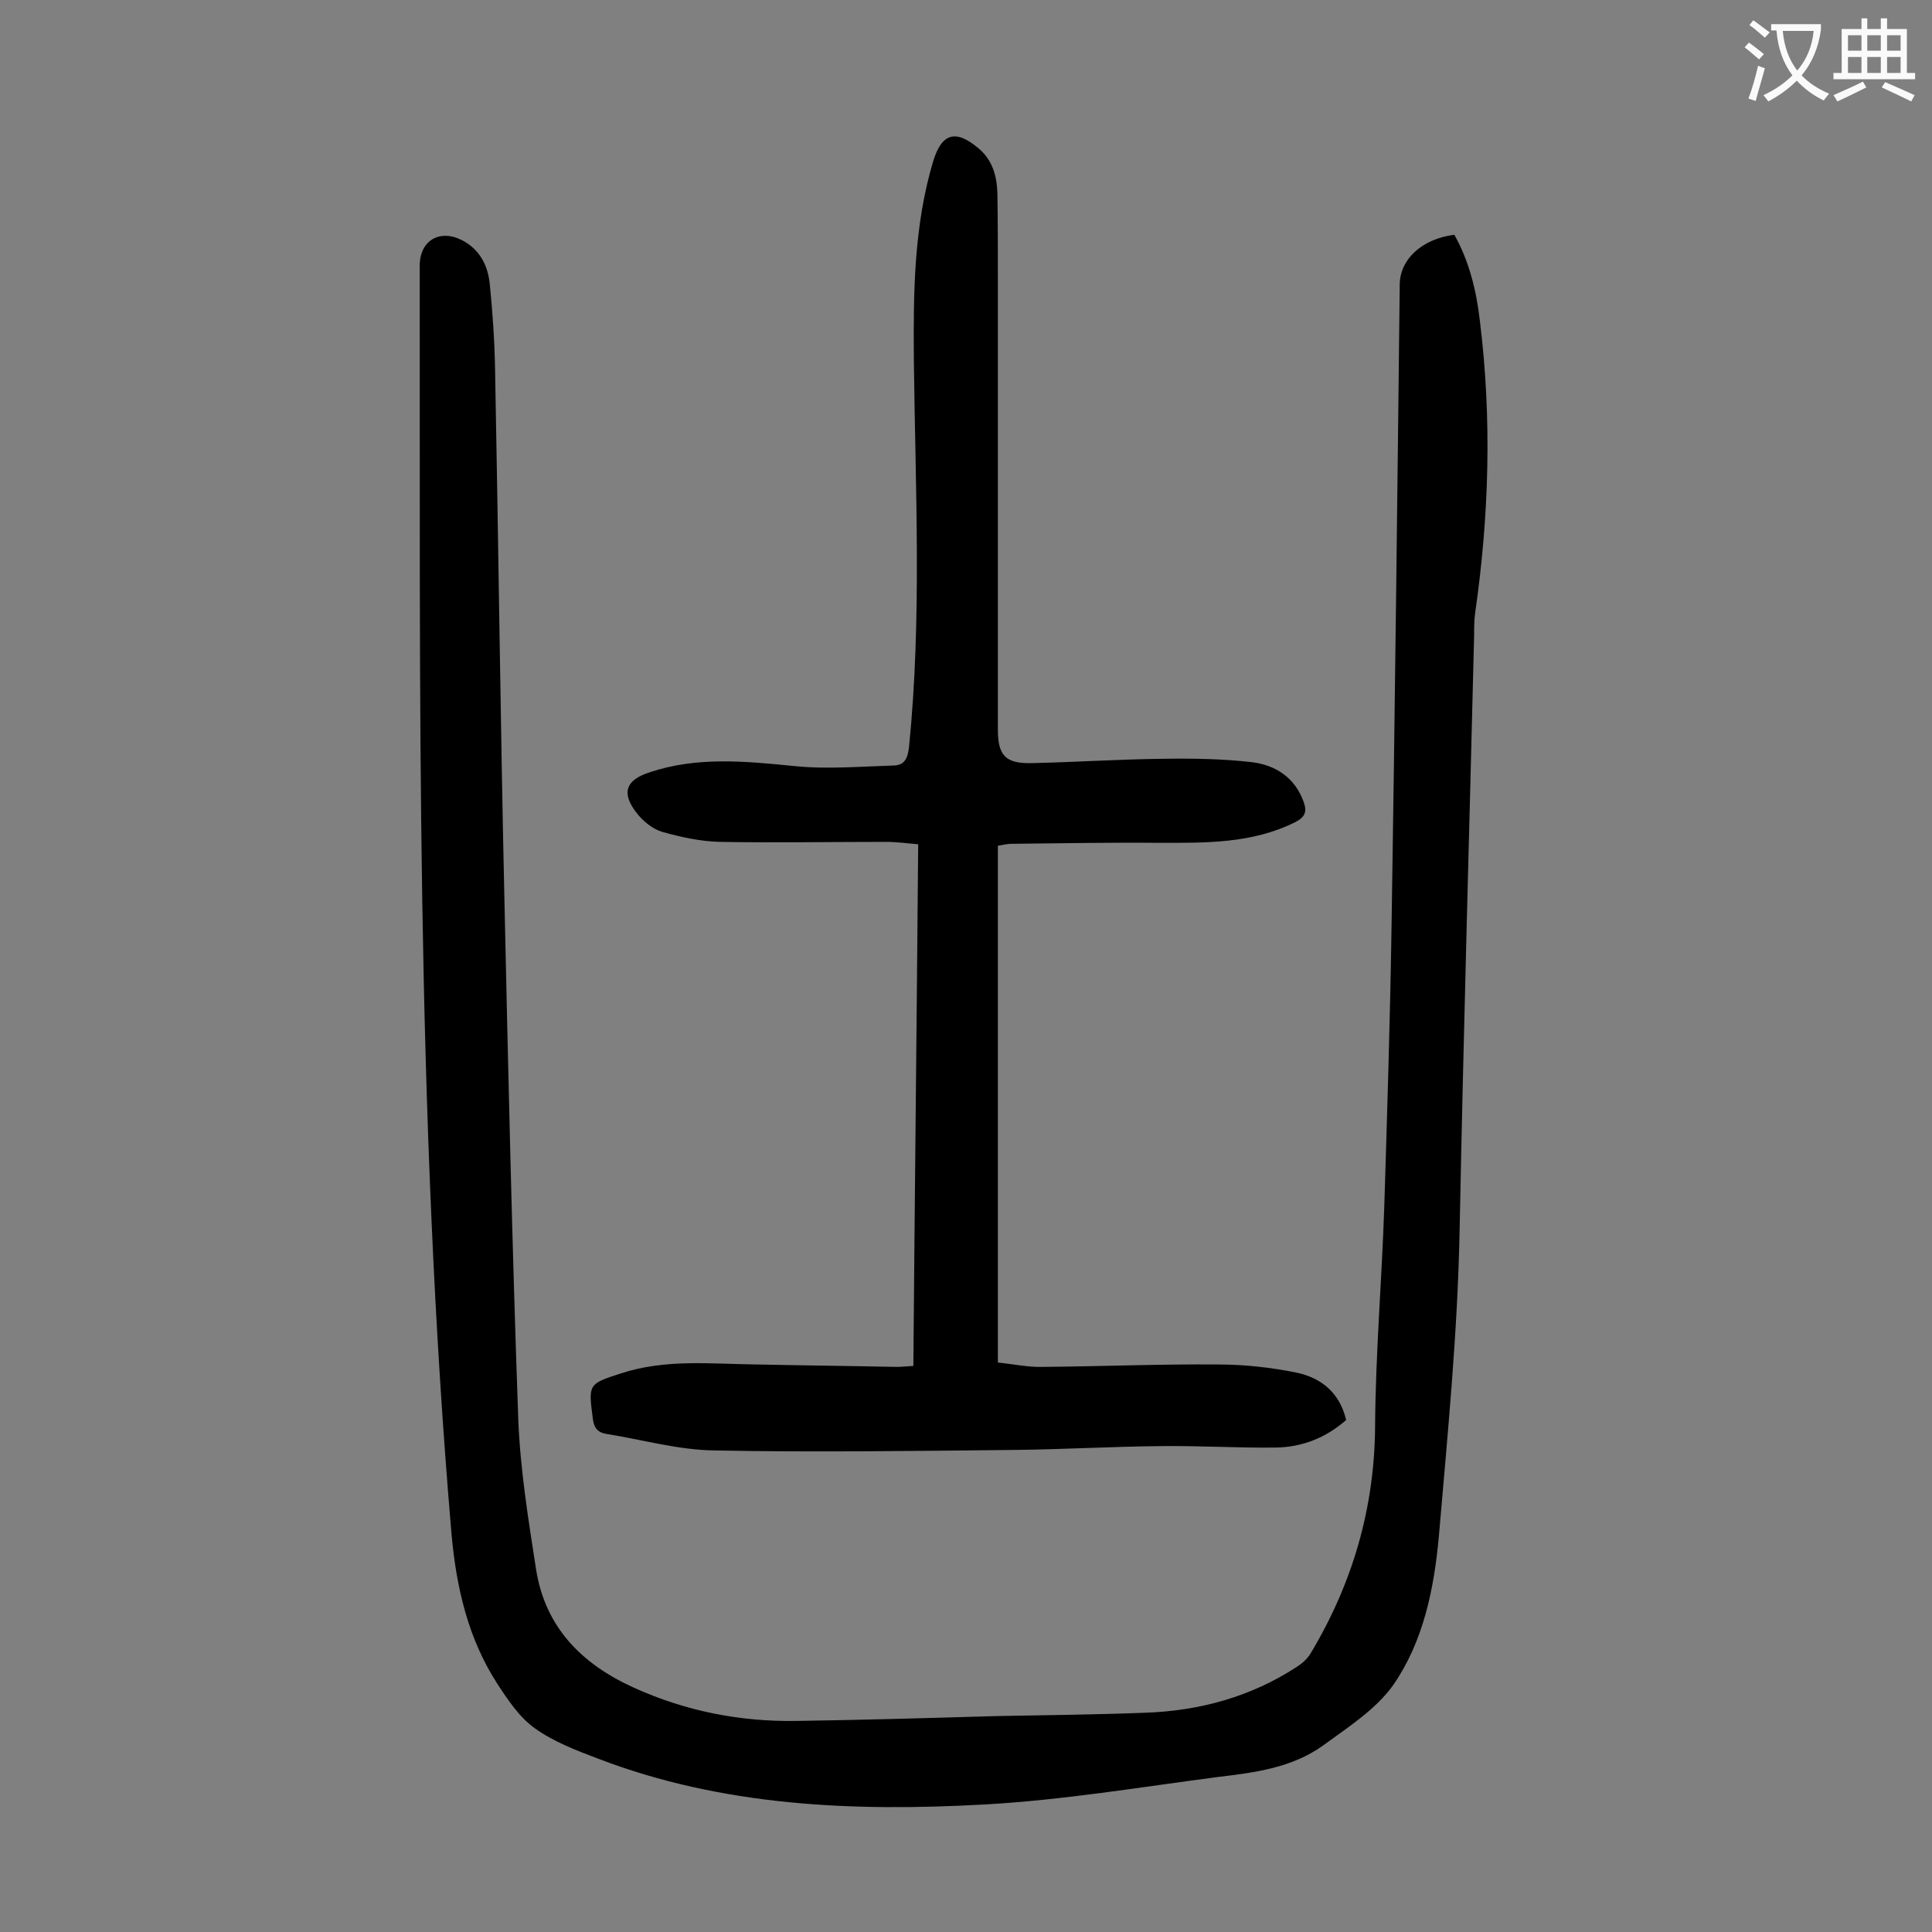 <svg enable-background="new 0 0 400 400" viewBox="0 0 400 400" xmlns="http://www.w3.org/2000/svg"><rect x="0" y="0" width="400" height="400" fill="#808080" stroke="none"/><path d="m301.1 48.6c3.1 5.5 4.6 11.7 5.3 17.9 2.5 20.2 1.9 40.4-1 60.5-.2 1.5-.2 3.1-.2 4.6-1 41-2.2 82-3 123-.4 21.3-2.5 42.4-4.3 63.5-1 10.9-3.2 21.7-9.4 30.7-3.6 5.1-9.4 8.8-14.6 12.6-6.4 4.6-14.1 5.6-21.7 6.5-16.1 2.1-32.2 4.8-48.4 5.7-27.1 1.5-54.2.4-80-9.5-4.5-1.7-9.2-3.5-13.1-6.3-3.2-2.3-5.6-5.9-7.8-9.3-6-9.3-8.4-19.8-9.4-30.7-7.5-87.4-6.5-175.1-6.6-262.8 0-5.2 4.1-7.6 8.7-5.3 3.7 1.9 5.4 5.2 5.8 9.1.6 5.9 1 11.9 1.1 17.8.7 36 1.1 72.1 1.9 108.1.8 36.4 1.6 72.7 2.9 109.1.4 10.4 2.1 20.9 3.7 31.2 1.9 11.9 9.4 19.5 20.2 24.4s22.1 7.1 33.8 6.9c13.7-.2 27.4-.6 41.1-1 10.4-.2 20.8-.3 31.1-.7 11.2-.4 21.8-3.3 31.3-9.5 1.1-.7 2.1-1.6 2.8-2.7 8.7-14.5 13.3-30.1 13.4-47.2.1-15.1 1.4-30.2 1.9-45.4.6-19.2 1.2-38.5 1.5-57.7.7-44.4 1.2-88.9 1.7-133.3.1-5.1 4.5-9.3 11.3-10.2z" fill="#000001"/><path d="m206.6 175.1v107c3.1.3 6.2 1 9.4.9 12-.1 24.1-.6 36.1-.5 5.5 0 11 .6 16.4 1.7 5.1 1.1 8.9 4.2 10.2 9.8-4.2 3.7-9.1 5.6-14.5 5.7-7.9.1-15.9-.4-23.9-.3-10.3.1-20.5.7-30.8.8-20.5.2-41.1.5-61.6.1-7.4-.1-14.8-2.2-22.2-3.4-2.1-.3-2.8-1.4-3-3.5-.9-6.8-.8-6.9 5.7-9 9.3-3.1 18.8-2 28.3-1.9 9.6.2 19.2.3 28.8.5 1.1 0 2.1-.1 3.6-.2.3-36 .7-71.8 1-108-2.3-.2-4.5-.5-6.6-.5-11.5 0-23 .2-34.5 0-4-.1-8.1-1-12-2.1-1.9-.6-3.9-2.2-5.2-3.9-3.2-4.1-2.3-6.8 2.7-8.4 9.8-3.3 19.8-2.3 29.9-1.3 6.7.7 13.6.1 20.4-.1 2.3 0 3.1-1.2 3.4-3.8 2.7-26.8 1.3-53.7 1-80.5-.1-13.7 0-27.4 4-40.8 1.8-5.9 4.7-6.7 9.5-2.6 2.8 2.4 3.7 5.7 3.8 9.2.1 6.1.1 12.2.1 18.2v92.9c0 5.3 1.6 7 6.9 6.9 9.1-.2 18.1-.8 27.2-.9 6.2-.1 12.4 0 18.5.7 4.9.6 8.9 3.2 10.7 8.2.7 2 .4 3.1-1.7 4.2-9 4.5-18.6 4.3-28.2 4.3-10.2-.1-20.3.1-30.5.2-.9 0-1.8.2-2.9.4z" fill="#000001"/><g fill="#fafafb"><path d="m362.1 8.8c1.1.8 2.1 1.6 3.1 2.4l-1 1.1c-1.3-1.1-2.3-2-3-2.5zm1.9 4.8c.5.2.9.4 1.4.5-.6 2.3-1.3 4.5-1.9 6.8l-1.5-.5c.8-2.1 1.4-4.3 2-6.8zm-1-9.4c1.3.9 2.4 1.8 3.4 2.5l-1 1.1c-1.4-1.2-2.4-2.1-3.2-2.6zm3.7 2.2v-1.4h10.3v1.2c-.5 3.6-1.8 6.8-4 9.4 1.5 1.6 3.4 2.8 5.7 3.8-.3.4-.7.8-1.1 1.4-2.3-1.1-4.1-2.5-5.6-4.1-1.6 1.6-3.6 3.1-5.9 4.3-.3-.5-.7-.9-1-1.3 2.4-1.1 4.4-2.5 6-4.1-1.9-2.5-3-5.6-3.3-9.3h-1.1zm8.8 0h-6.4c.3 3.3 1.3 6 3 8.2 2-2.3 3.1-5.1 3.4-8.2z"/><path d="m385.3 3.8h1.3v2.2h2.8v-2.2h1.3v2.2h4.1v9.1h1.7v1.3h-16.9v-1.3h1.7v-9.1h4.1v-2.2zm.4 13.1.7 1.2c-1.8.9-3.8 1.9-6 2.9-.2-.4-.5-.8-.8-1.3 2.3-1 4.3-1.9 6.1-2.8zm-3.1-6.4h2.8v-3.2h-2.8zm0 4.6h2.8v-3.3h-2.8zm4-4.6h2.8v-3.2h-2.8zm0 4.6h2.8v-3.3h-2.8zm3.7 1.9c2.1.9 4.1 1.8 6.1 2.7l-.7 1.3c-2.2-1.1-4.2-2-6.1-2.9zm3.2-9.7h-2.8v3.2h2.8zm-2.8 7.8h2.8v-3.3h-2.8z"/></g></svg>